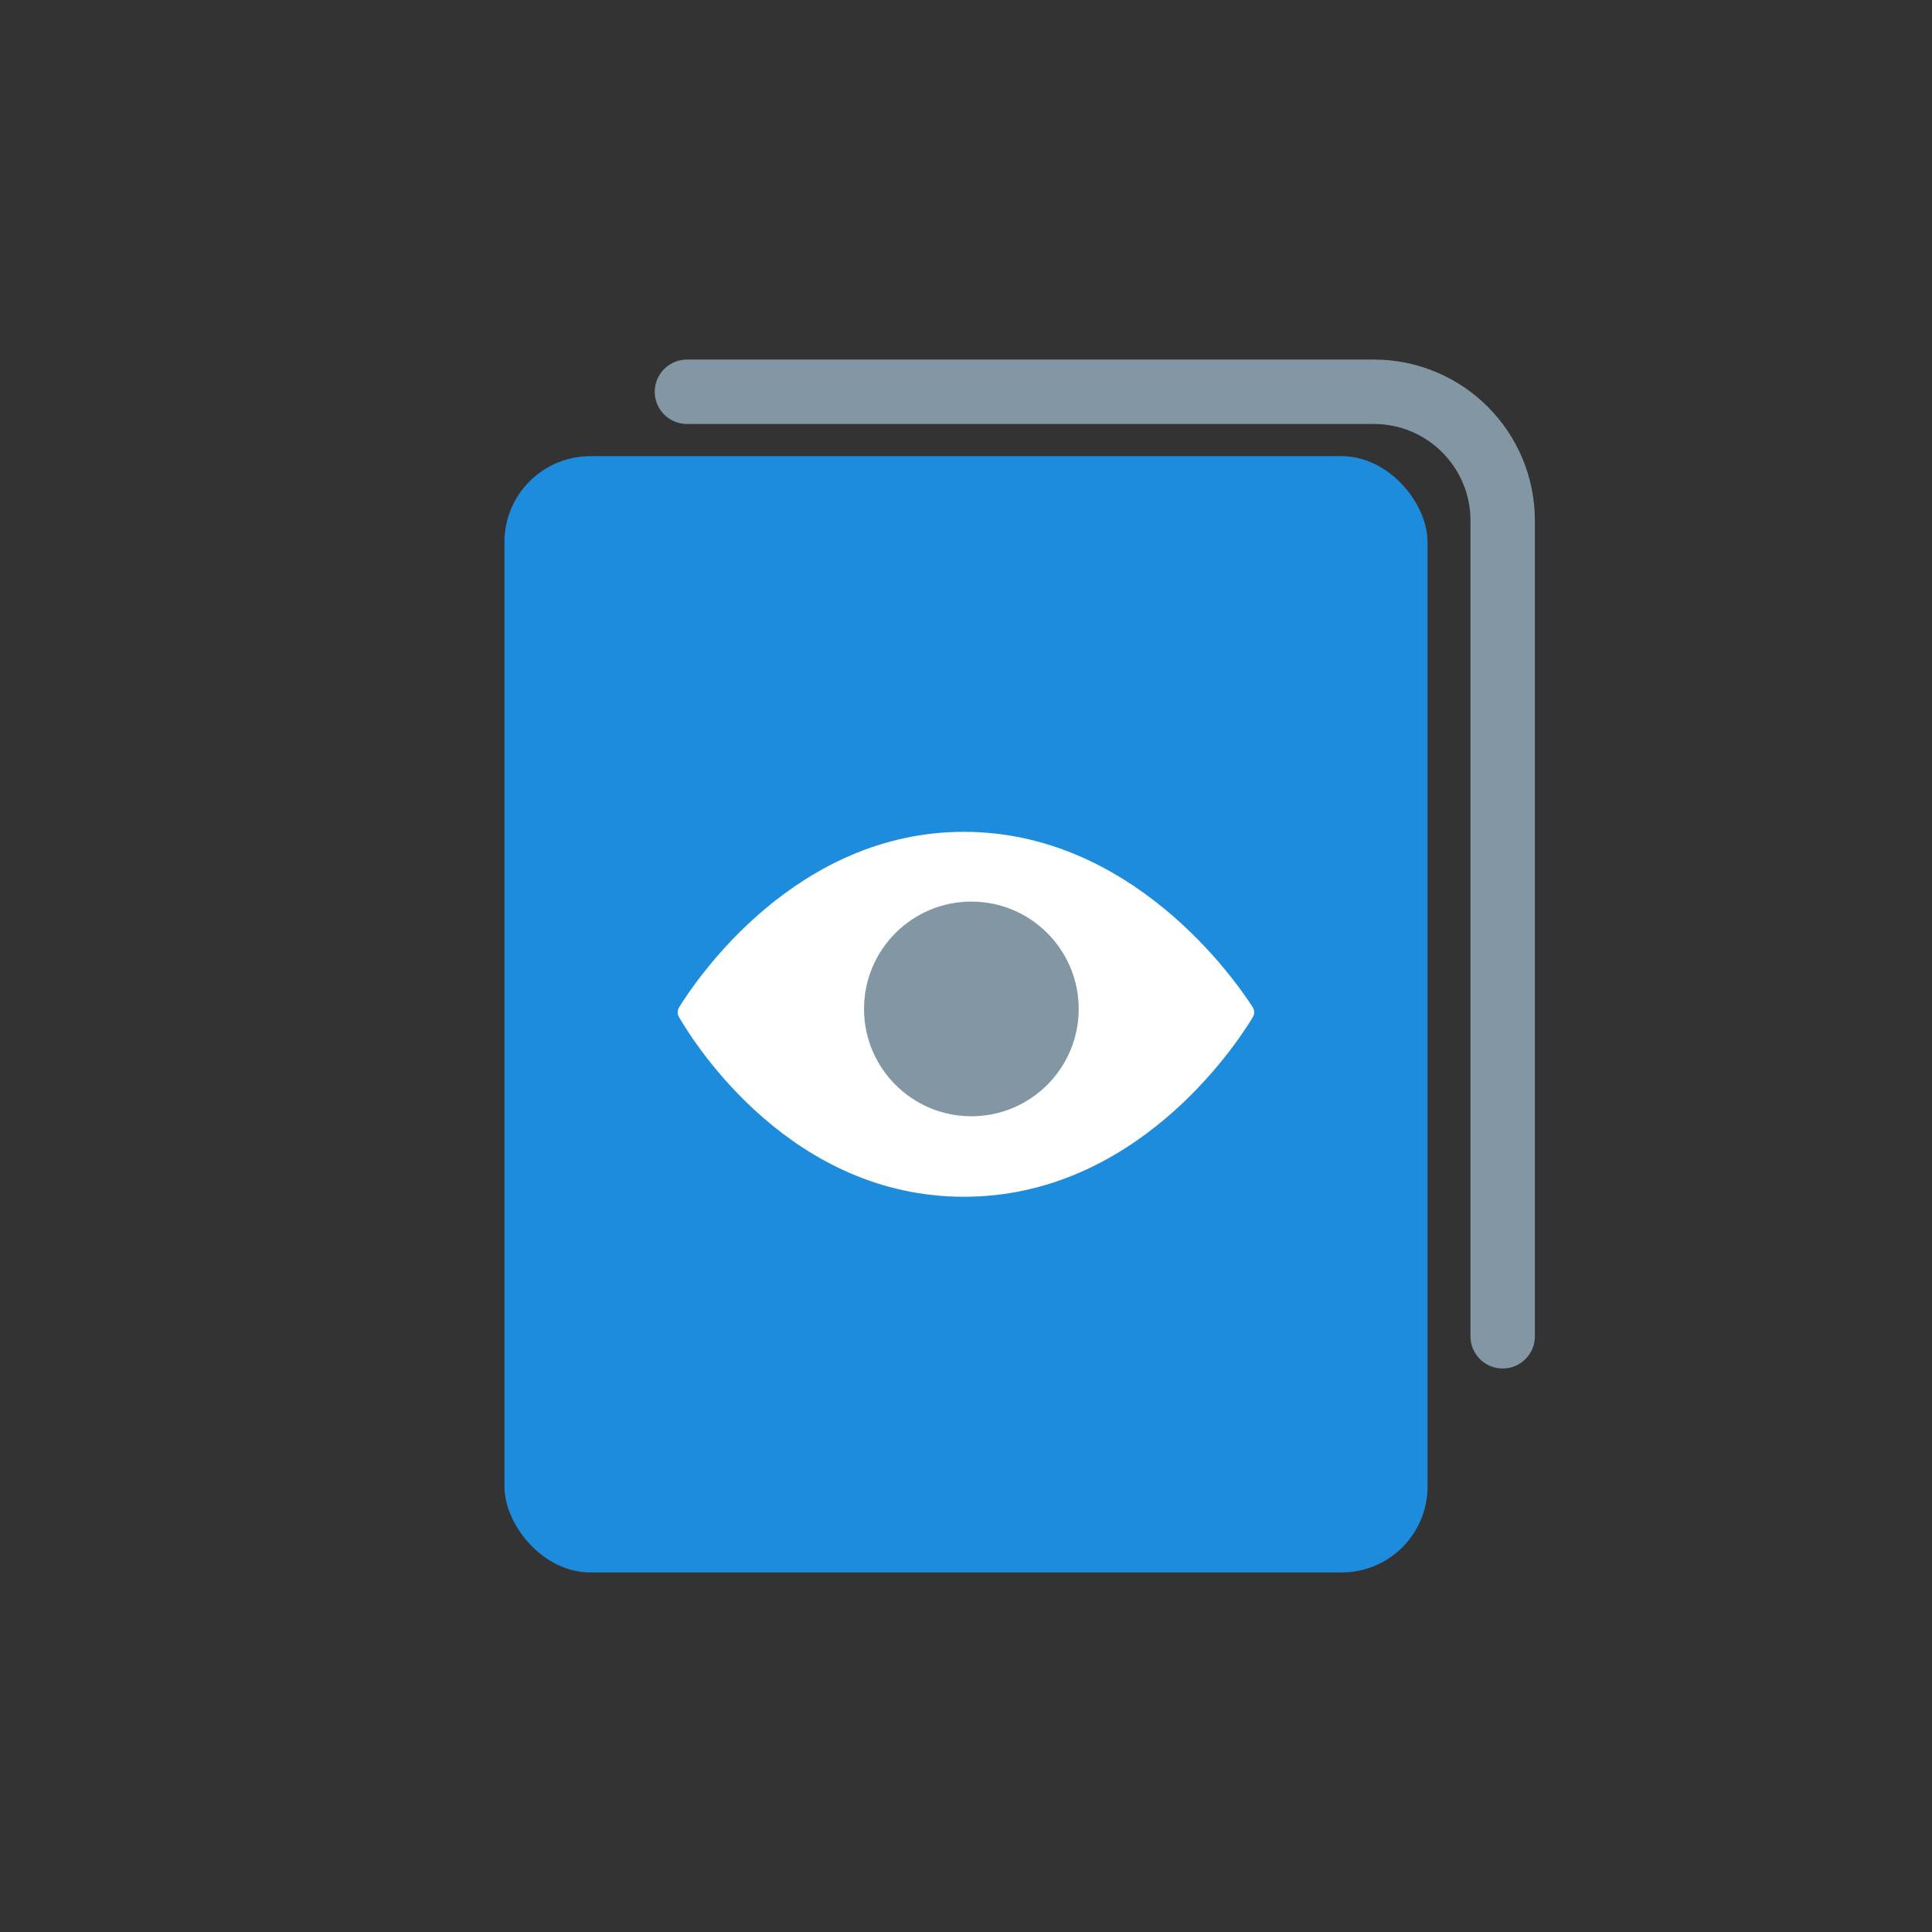 <svg width="180" height="180" viewBox="0 0 180 180" fill="none" xmlns="http://www.w3.org/2000/svg">
<rect x="0" y="0" width="180" height="180" fill="#333333" stroke="none"/>
<rect x="47" y="42.5" width="86" height="104" rx="8" fill="#1E8CDC"/>
<path d="M89.803 77.5C74.177 77.5 64.951 91.137 63.277 93.838C63.098 94.127 63.093 94.476 63.264 94.769C64.873 97.527 73.816 111.5 89.803 111.5C105.763 111.5 115.022 97.573 116.716 94.783C116.899 94.482 116.894 94.121 116.704 93.825C114.943 91.092 105.403 77.5 89.803 77.5Z" fill="white"/>
<circle cx="90.5" cy="94" r="10" fill="#8396A4"/>
<path d="M64 36.5H128C134.627 36.5 140 41.873 140 48.5V124.5" stroke="#8396A4" stroke-width="6" stroke-linecap="round"/>
</svg>

